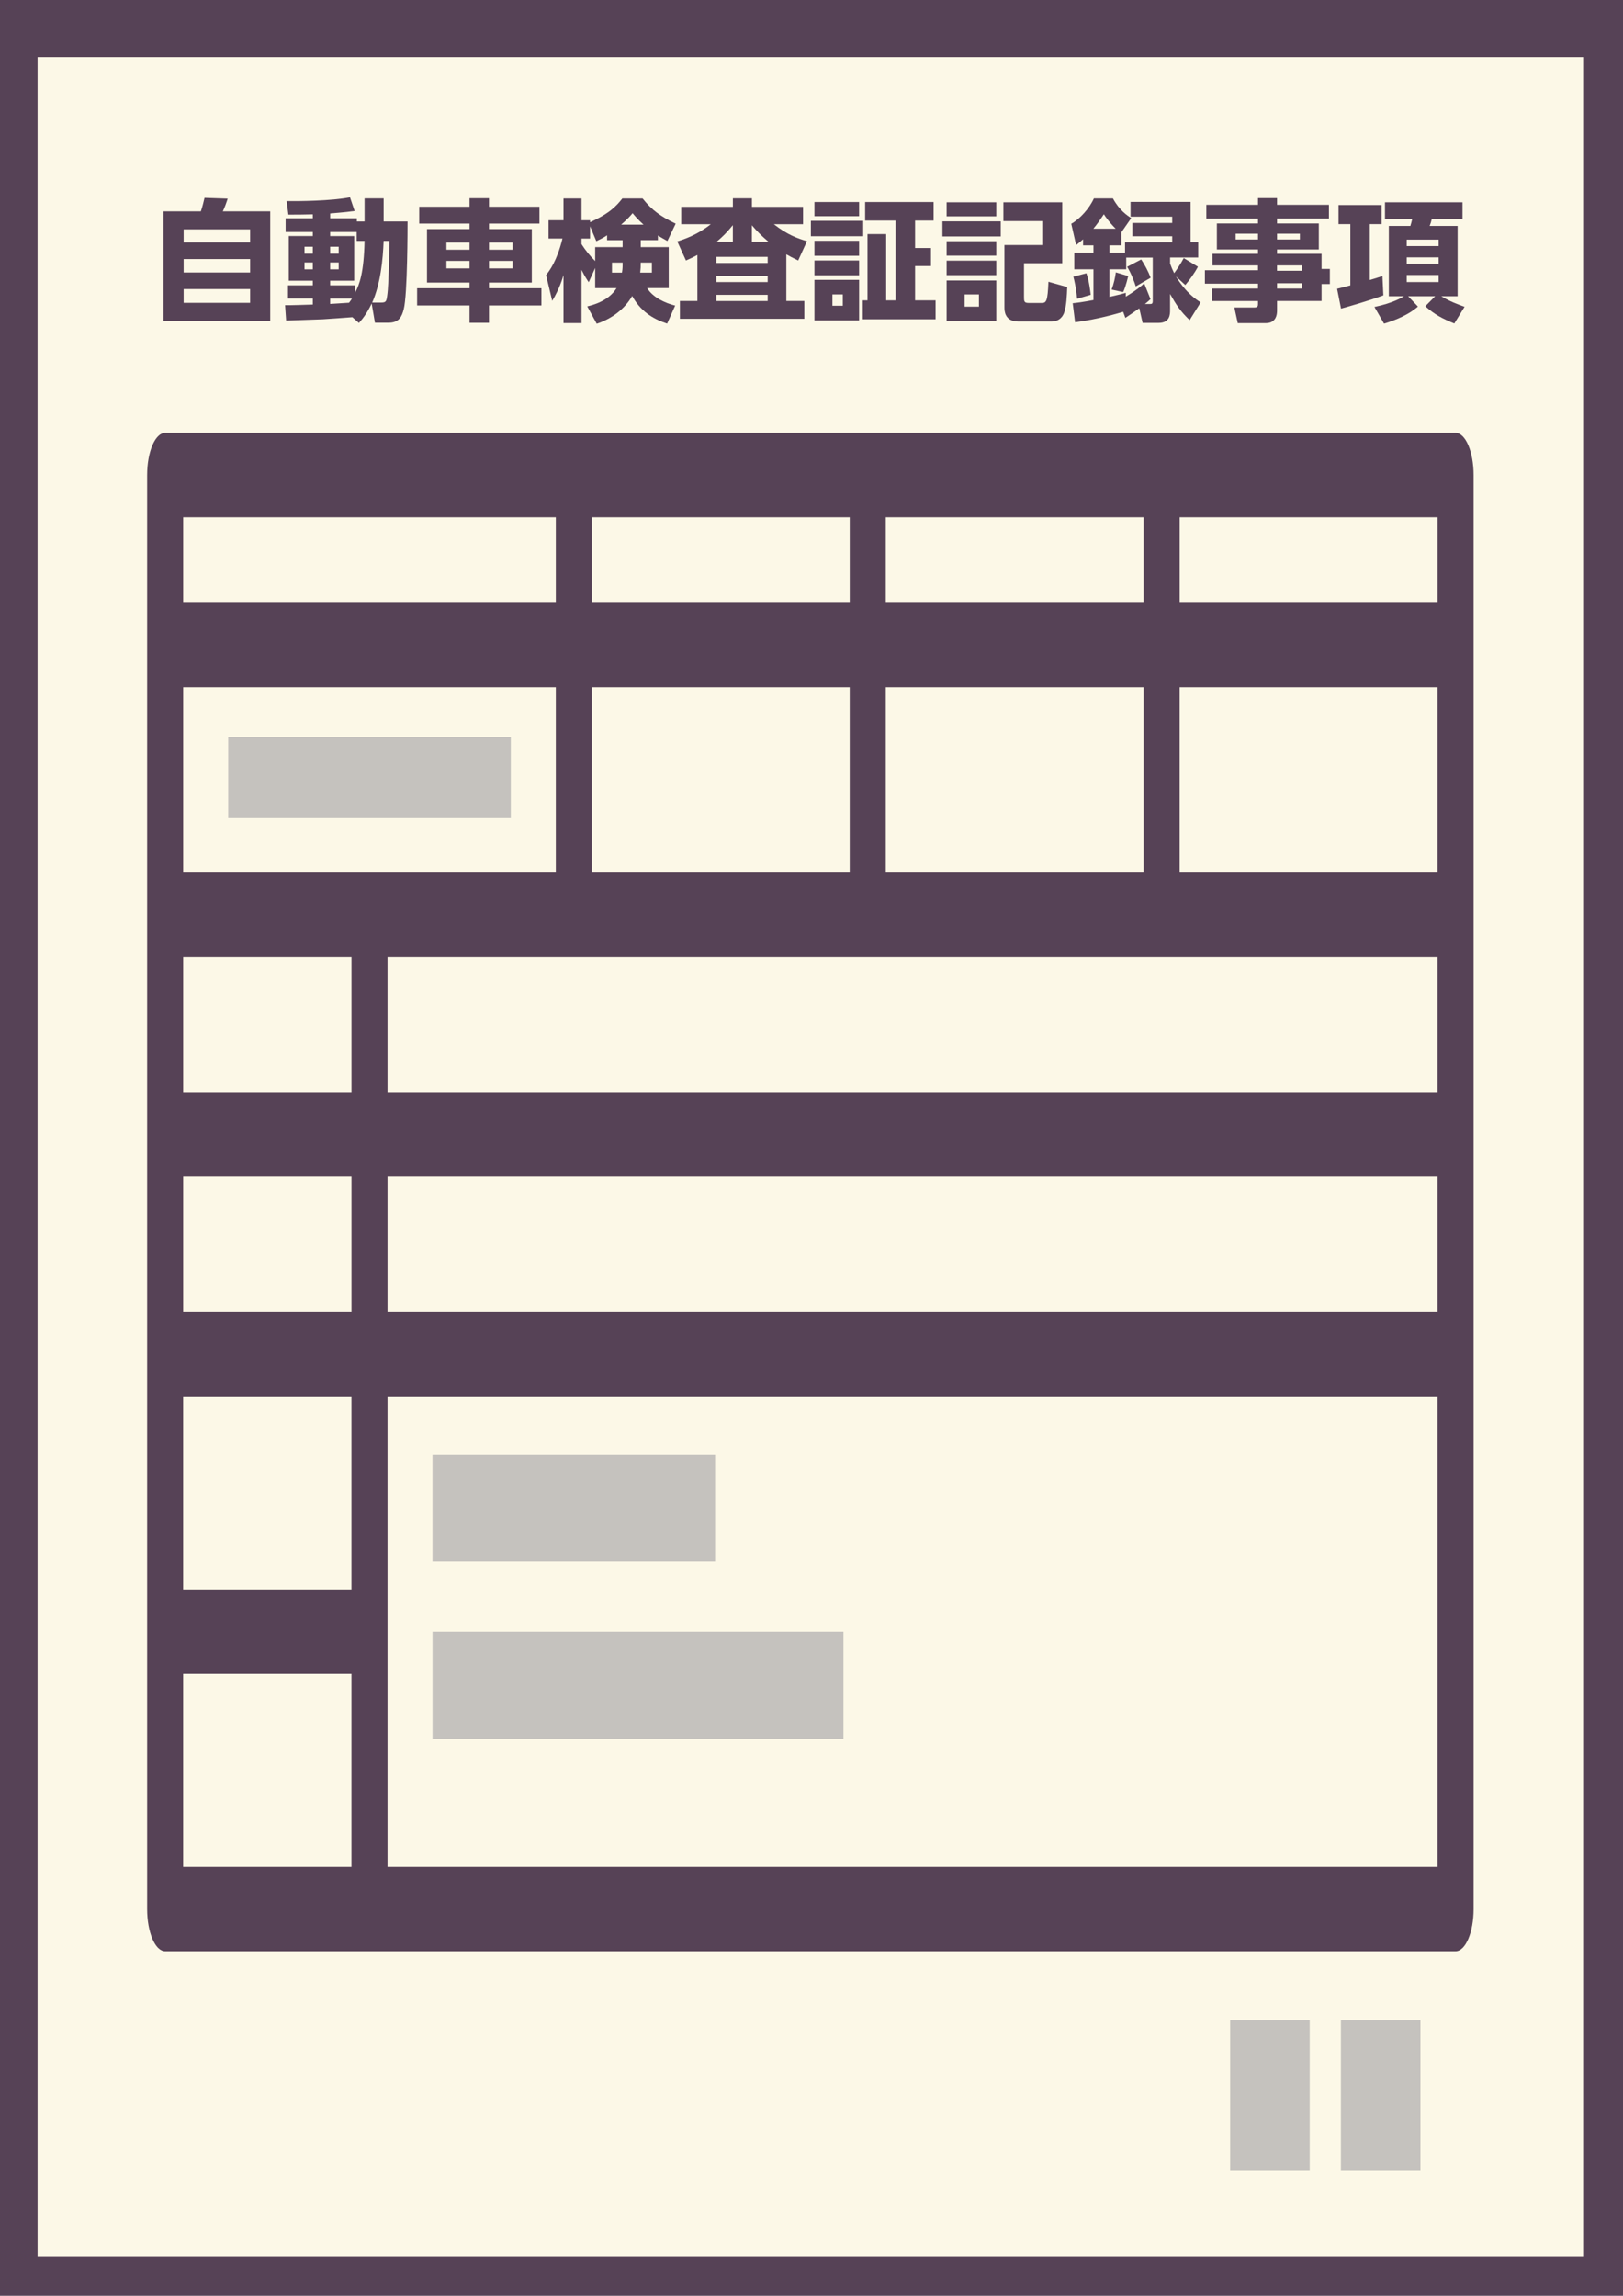 <?xml version="1.0" encoding="UTF-8"?>
<svg id="_レイヤー_2" data-name="レイヤー 2" xmlns="http://www.w3.org/2000/svg" viewBox="0 0 595.28 841.89">
  <defs>
    <style>
      .cls-1 {
        fill: #fcf8e7;
      }

      .cls-1, .cls-2, .cls-3 {
        fill-rule: evenodd;
      }

      .cls-2, .cls-4 {
        fill: #564256;
      }

      .cls-3 {
        fill: #c5c2be;
      }
    </style>
  </defs>
  <g id="_レイヤー_1-2" data-name="レイヤー 1">
    <g>
      <rect class="cls-4" width="595.28" height="841.89"/>
      <g>
        <polygon class="cls-1" points="580.66 791.28 580.66 20.95 13.78 20.95 13.78 827.34 580.66 827.34 580.66 791.28"/>
        <polygon class="cls-1" points="533.86 174.2 60.58 174.2 60.58 236.53 533.86 236.53 533.86 174.2 533.86 174.2"/>
        <polygon class="cls-1" points="135.52 335.45 60.58 335.45 60.58 700.07 135.52 700.07 135.52 335.45 135.52 335.45"/>
        <polygon class="cls-1" points="533.86 236.53 60.58 236.53 60.58 335.45 533.86 335.45 533.86 236.53 533.86 236.53"/>
        <polygon class="cls-1" points="533.86 335.45 135.52 335.45 135.52 700.07 533.86 700.07 533.86 335.45 533.86 335.45"/>
        <path class="cls-2" d="M533.86,158.73H60.58c-3.65,0-6.61,6.92-6.61,15.47v525.87c0,8.54,2.96,15.47,6.61,15.47h473.29c3.65,0,6.61-6.93,6.61-15.47V174.2c0-8.54-2.96-15.47-6.61-15.47h0ZM142.13,512.16h385.12v172.44H142.13v-172.44h0ZM128.91,613.85v70.75h-61.73v-70.75h61.73ZM128.91,512.16v70.75h-61.73v-70.75h61.73ZM527.25,431.54H142.13v49.69h385.12v-49.69h0ZM67.19,481.23h61.73v-49.69h-61.73v49.69h0ZM67.19,400.6h61.73v-49.69h-61.73v49.69h0ZM527.25,350.91H142.13v49.69h385.12v-49.69h0ZM203.86,252H67.19v67.98h136.67v-67.98h0ZM278.59,252h-61.52v67.98h94.58v-67.98h-33.06ZM419.46,252h-94.58v67.98h94.58v-67.98h0ZM527.25,252h-94.58v67.98h94.58v-67.98h0ZM324.88,221.06v-31.4h94.58v31.4h-94.58ZM203.86,189.67v31.4H67.19v-31.4h136.67ZM432.68,221.06v-31.4h94.58v31.4h-94.58ZM217.08,221.06h94.58v-31.4h-94.58v31.4h0Z"/>
        <polygon class="cls-3" points="187.35 270.26 83.7 270.26 83.7 300 187.35 300 187.35 270.26 187.35 270.26"/>
        <path class="cls-3" d="M309.36,598.38h-150.71v39.28h150.71v-39.28h0ZM262.29,533.38h-103.65v39.28h103.65v-39.28h0Z"/>
        <path class="cls-3" d="M480.37,740.81h-29.18v55.19h29.18v-55.19h0ZM520.99,740.81h-29.18v55.19h29.18v-55.19h0Z"/>
      </g>
      <g>
        <path class="cls-4" d="M73.67,77.52c.58-1.64,1.16-4.14,1.35-4.96l8.48.29c-.29,1.01-1.16,3.47-1.78,4.67h17.4v40.19h-39.13v-40.19h13.69ZM91.74,84.12h-24.38v4.77h24.38v-4.77ZM91.74,95.01h-24.38v4.92h24.38v-4.92ZM91.74,106h-24.38v5.06h24.38v-5.06Z"/>
        <path class="cls-4" d="M129.23,116.31c-1.54.14-9.11.67-10.79.77-1.64.05-11.37.39-13.49.48l-.39-5.64c1.45.05,8.58-.19,10.17-.24v-2.22h-9.11v-4.82h9.11v-1.69h-8.82v-16.38h8.82v-1.49h-9.97v-5.01h9.97v-1.45c-2.26.05-6.89.14-8.96.1l-.63-4.96c4.34.05,16.38-.05,23.23-1.4l1.69,5.01c-1.73.24-2.99.43-8.96.92v1.78h9.78v1.16h2.84v-8.48h6.99v8.48h8.77c0,2.02,0,26.74-1.4,32.19-.72,2.7-1.69,4.92-5.64,4.92h-4.92l-1.2-7.04c-1.88,3.9-3.37,5.64-4.67,7.13l-2.41-2.12ZM111.69,90.48v2.55h3.04v-2.55h-3.04ZM111.69,96.26v2.51h3.04v-2.51h-3.04ZM130.82,88.36v-3.28h-9.73v1.49h8.82v16.38h-8.82v1.69h9.2v2.6c1.54-2.89,3.18-7.23,3.42-18.89h-2.89ZM121.09,90.48v2.55h3.13v-2.55h-3.13ZM121.09,96.26v2.51h3.13v-2.51h-3.13ZM121.09,109.47v1.98c2.84-.19,3.71-.24,6.94-.43.58-.77.77-1.11,1.06-1.54h-8ZM139.74,110.96c1.78,0,1.98-.39,2.26-2.46.34-2.36.58-6.12.87-20.14h-2.17c-.24,6.75-1.11,15.61-4.19,22.6h3.23Z"/>
        <path class="cls-4" d="M197.85,82h-18.5v2.02h15.71v19.61h-15.71v2.07h19.23v6.31h-19.23v6.36h-7.13v-6.36h-19.23v-6.31h19.23v-2.07h-15.61v-19.61h15.61v-2.02h-18.46v-6.17h18.46v-3.13h7.13v3.13h18.5v6.17ZM163.74,88.94v2.65h8.48v-2.65h-8.48ZM163.74,95.68v2.75h8.48v-2.75h-8.48ZM179.35,88.94v2.65h8.67v-2.65h-8.67ZM179.35,95.68v2.75h8.67v-2.75h-8.67Z"/>
        <path class="cls-4" d="M241.32,88.07h-6.31v2.55h10.26v15.03h-7.9c2.07,3.47,6.75,5.54,10.26,6.41l-2.94,6.6c-5.44-1.78-9.78-4.63-12.82-10.12-2.84,4.92-7.61,8.38-13.01,10.17l-3.47-6.36c1.98-.48,7.76-1.88,10.75-6.7h-7.85v-7.37l-2.36,5.2c-.67-.96-1.45-2.12-2.65-4.53v19.52h-6.6v-17.59c-.34,1.16-1.54,5.16-4.14,9.44l-2.26-9.44c1.35-1.73,4-5.2,6.02-13.4h-5.11v-6.7h5.49v-8h6.6v8h3.13v.72c7.37-3.28,9.93-6.26,11.85-8.72h7.42c3.47,4.38,6.75,6.65,12.14,9.25l-3.04,6.36c-2.02-1.11-2.7-1.54-3.47-2.02v1.69ZM222.67,86.29c-1.54,1.01-2.75,1.59-3.95,2.17l-2.31-5.49v4.53h-3.13v2.02c1.4,2.22,3.08,4.29,5.01,6.22v-5.11h10.07v-2.55h-5.69v-1.78ZM228.36,96.31h-3.9v3.66h3.66c.1-.53.24-1.49.24-2.84v-.82ZM236.02,82.38c-2.07-1.88-3.08-3.08-4-4.19-1.01,1.2-1.69,1.98-4.19,4.19h8.19ZM239.1,99.97v-3.66h-4.1c0,1.54,0,2.02-.19,3.66h4.29Z"/>
        <path class="cls-4" d="M288.4,110.38h6.6v6.51h-45.63v-6.51h6.41v-16.87c-1.54.82-2.41,1.25-4.19,2.02l-3.18-6.99c2.51-.77,7.37-2.41,12.29-6.31h-10.84v-6.36h18.94v-3.13h6.99v3.13h18.75v6.36h-10.7c4.87,3.85,8.77,5.25,12.14,6.22l-3.23,7.08c-2.26-1.11-3.04-1.49-4.34-2.26v17.11ZM281.56,94.19h-18.84v2.26h18.84v-2.26ZM281.56,101.18h-18.84v2.26h18.84v-2.26ZM281.56,108.12h-18.84v2.27h18.84v-2.27ZM268.79,88.65v-6.07c-2.27,2.75-3.66,4.14-5.93,6.07h5.93ZM281.85,88.65c-2.84-2.41-4.19-3.85-6.07-6.02v6.02h6.07Z"/>
        <path class="cls-4" d="M316.59,80.99v5.64h-19.18v-5.64h19.18ZM315.1,74.1v5.2h-16.38v-5.2h16.38ZM315.1,88.31v5.49h-16.38v-5.49h16.38ZM315.1,95.54v5.4h-16.38v-5.4h16.38ZM315.1,102.62v14.89h-16.38v-14.89h16.38ZM309.12,107.97h-3.81v4.14h3.81v-4.14ZM325.02,85.85v24.29h3.47v-29.25h-11.18v-6.79h25.11v6.79h-6.79v10.07h5.83v6.6h-5.83v12.58h7.52v6.94h-26.7v-6.94h1.73v-24.29h6.84Z"/>
        <path class="cls-4" d="M367.05,81.18v5.54h-21.39v-5.54h21.39ZM365.41,74.19v5.16h-18.21v-5.16h18.21ZM365.41,88.46v5.3h-18.21v-5.3h18.21ZM365.41,95.59v5.3h-18.21v-5.3h18.21ZM365.41,102.86v14.89h-18.21v-14.89h18.21ZM359.05,107.97h-5.25v4.48h5.25v-4.48ZM389.6,96.55h-14.02v12.19c0,1.78,0,2.36,1.78,2.36h4.72c1.69,0,2.17-.63,2.46-7.76l6.89,1.93c-.1,2.79-.24,7.08-1.2,9.59-.82,2.07-2.55,3.04-4.53,3.04h-12.19c-5.11,0-5.11-4.05-5.11-5.2v-22.84h13.88v-8.77h-14.26v-6.89h21.59v22.36Z"/>
        <path class="cls-4" d="M411.96,114.33c-1.78.53-8.96,2.7-17.64,3.85l-.87-6.99c1.54-.14,3.42-.39,7.61-1.16v-11.28h-7.04v-6.12h7.04v-2.65h-3.81v-2.22c-1.06.92-1.54,1.35-2.55,2.12l-1.78-7.81c3.13-1.73,6.7-5.69,8.29-9.3h6.99c2.31,4.34,5.3,6.31,6.7,7.23l-3.61,5.2v4.77h-4.38v2.65h5.73v-3.76h17.3v-2.22h-14.6v-4.87h14.6v-2.31h-15.28v-5.4h22.02v14.79h2.79v5.59h-10.31v2.22c.48,1.35.87,2.26,1.49,3.52.63-.82,2.51-3.52,3.52-5.54l5.2,3.18c-1.2,2.31-3.32,5.2-4.63,6.7l-3.42-3.13c3.71,6.12,7.61,8.58,9.06,9.49l-4.05,6.51c-3.42-3.32-4.67-5.2-7.18-9.59v6.02c0,1.3,0,4.58-4.14,4.58h-5.93l-1.21-5.35c-1.69,1.2-3.37,2.36-5.11,3.52l-.82-2.27ZM398.46,100.21c.38,1.11,1.01,2.94,1.59,7.9l-5.01,1.45c-.29-3.85-.92-6.36-1.35-8.1l4.77-1.25ZM409.21,83.88c-.87-.87-2.65-2.7-4.34-5.3-1.2,1.78-2.26,3.37-3.85,5.3h8.19ZM421.98,109.71c-.82.77-1.35,1.2-2.07,1.78h1.64c.96,0,1.25-.05,1.25-1.21v-15.81h-9.73v4.29h-6.17v10.12c3.42-.77,4.53-1.06,6.02-1.49v1.4c4.05-2.46,5.69-3.9,6.75-4.87l2.31,5.78ZM413.79,101.23c-.05.24-.82,3.71-1.83,5.88l-4.24-.92c.77-2.02,1.35-4.58,1.54-6.31l4.53,1.35ZM418.56,95.15c1.25,1.83,2.65,4.48,3.47,6.7l-5.45,3.18c-.48-1.54-1.74-4.96-3.18-7.18l5.16-2.7Z"/>
        <path class="cls-4" d="M487.42,80.17h-19.03v1.78h15.32v9.54h-15.32v1.59h16.33v5.54h3.04v5.54h-3.04v6.22h-16.33v3.52c0,3.42-1.93,4.58-3.95,4.58h-10.46l-1.25-5.73h7.37c1.2,0,1.3-.53,1.3-1.3v-1.06h-16.82v-4.58h16.82v-1.78h-19.47v-4.92h19.47v-1.78h-16.72v-4.24h16.72v-1.59h-15.08v-9.54h15.08v-1.78h-18.94v-5.06h18.94v-2.46h6.99v2.46h19.03v5.06ZM461.4,85.71h-8.19v2.12h8.19v-2.12ZM476.77,85.71h-8.38v2.12h8.38v-2.12ZM477.54,97.32h-9.16v1.98h9.16v-1.98ZM477.59,103.88h-9.2v1.93h9.2v-1.93Z"/>
        <path class="cls-4" d="M490.41,105.9c1.11-.24,2.79-.72,4.87-1.25v-22.46h-4.34v-6.99h15.81v6.99h-4.34v20.48c2.99-.87,3.32-1.01,4.63-1.45l.34,7.08c-4.77,1.83-13.2,4.24-15.52,4.87l-1.45-7.28ZM504.14,112.55c6.99-1.45,10.26-3.57,10.79-3.9h-5.54v-25.78h7.9c.24-.72.53-1.88.67-2.51h-9.98v-6.17h28.43v6.17h-11.28c-.19.87-.43,1.69-.77,2.51h10.26v25.78h-5.98c3.04,1.83,5.93,2.94,8.53,3.85l-3.76,6.12c-4.58-1.88-7.13-3.23-10.65-6.31l3.61-3.66h-9.88l3.57,3.76c-3.04,2.75-7.95,4.96-12.43,6.26l-3.52-6.12ZM515.95,87.88v2.36h11.71v-2.36h-11.71ZM515.95,94.38v2.31h11.71v-2.31h-11.71ZM515.95,100.84v2.6h11.71v-2.6h-11.71Z"/>
      </g>
    </g>
  </g>
</svg>